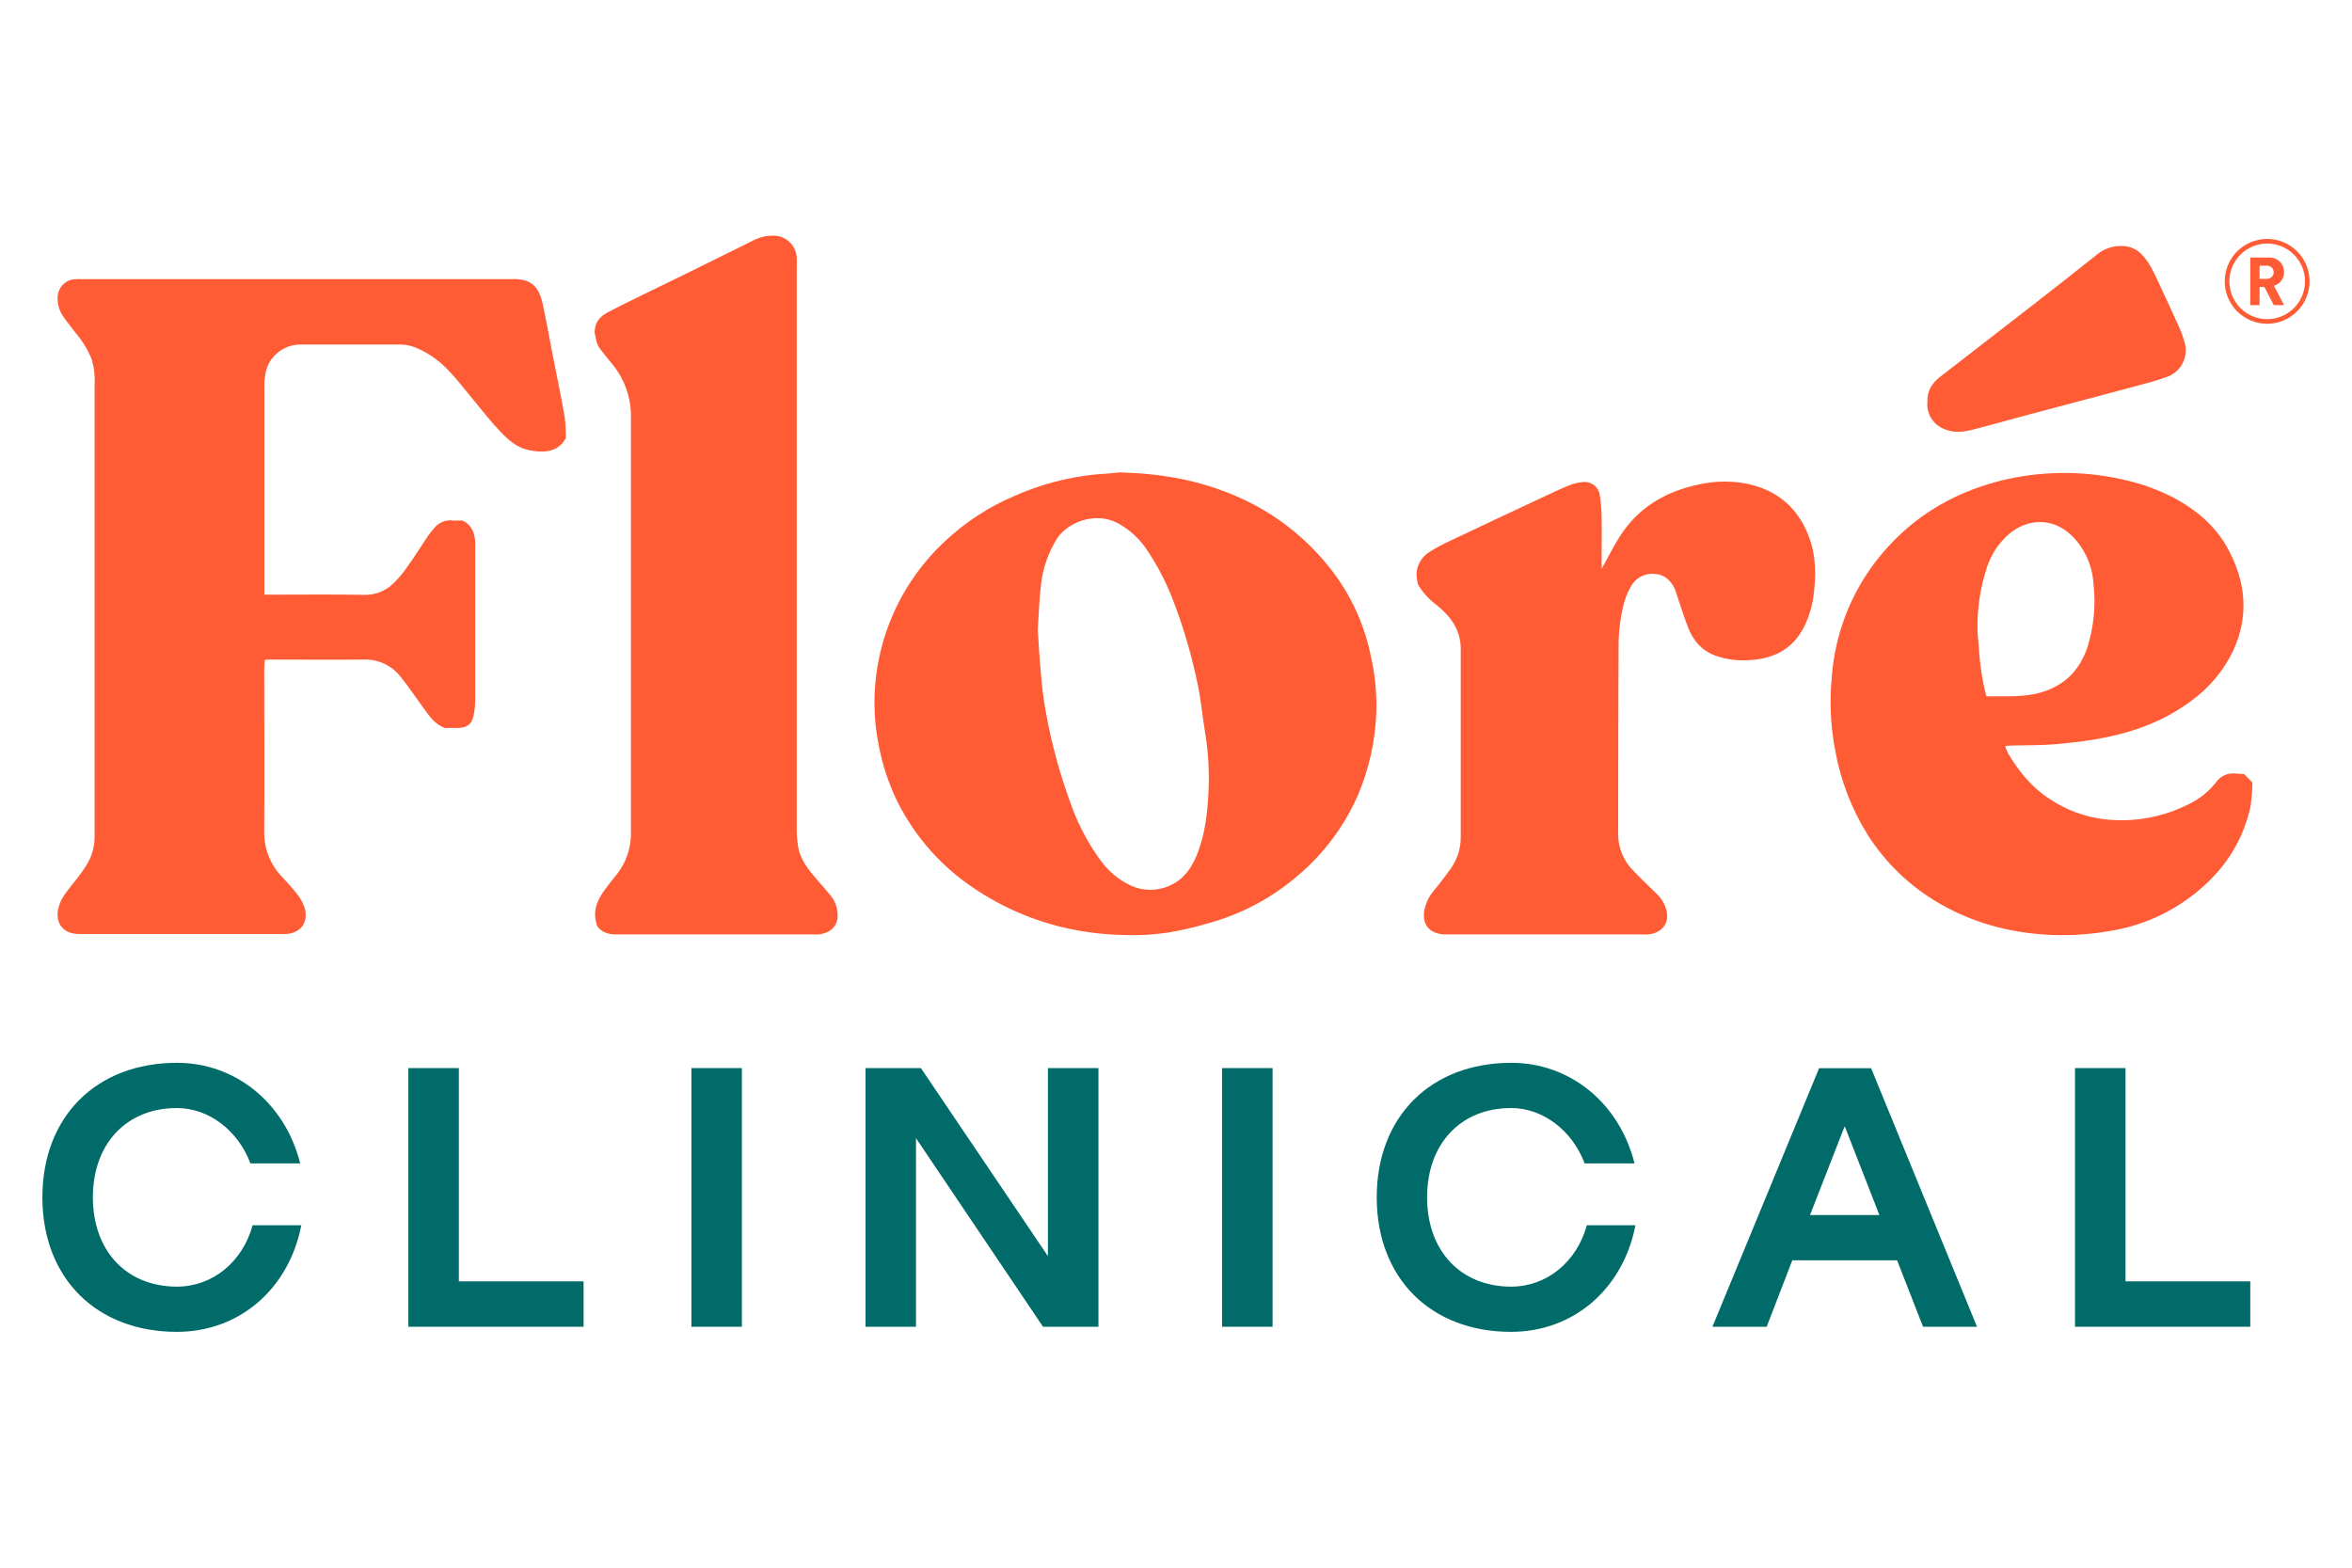 <svg version="1.0" preserveAspectRatio="xMidYMid meet" height="2000" viewBox="0 0 2250 1500" zoomAndPan="magnify" width="3000" xmlns:xlink="http://www.w3.org/1999/xlink" xmlns="http://www.w3.org/2000/svg"><defs><clipPath id="185069bd6b"><path clip-rule="nonzero" d="M 568 225.617 L 802 225.617 L 802 895 L 568 895 Z M 568 225.617"></path></clipPath><clipPath id="623efc32cc"><path clip-rule="nonzero" d="M 2128 228 L 2209.766 228 L 2209.766 310 L 2128 310 Z M 2128 228"></path></clipPath><clipPath id="dea82b9e37"><path clip-rule="nonzero" d="M 40.016 1016 L 289 1016 L 289 1274.117 L 40.016 1274.117 Z M 40.016 1016"></path></clipPath><clipPath id="dda8182186"><path clip-rule="nonzero" d="M 1317 1016 L 1565 1016 L 1565 1274.117 L 1317 1274.117 Z M 1317 1016"></path></clipPath></defs><path fill-rule="nonzero" fill-opacity="1" d="M 541.457 418.895 C 534.531 432.148 521.434 433.883 505.785 430.672 C 494.422 428.371 486.047 420.691 478.426 412.758 C 469.422 403.312 461.457 393.016 453.238 383.066 C 445.496 373.844 438.285 364.176 430.004 355.457 C 425.824 350.871 421.23 346.746 416.223 343.086 C 411.211 339.422 405.891 336.293 400.254 333.699 C 394.906 331.137 389.273 329.785 383.348 329.641 C 351.359 329.641 319.359 329.641 287.352 329.641 C 284.902 329.637 282.484 329.895 280.094 330.414 C 277.699 330.934 275.391 331.699 273.168 332.719 C 270.941 333.738 268.852 334.984 266.895 336.457 C 264.938 337.926 263.164 339.59 261.566 341.445 C 255.898 347.586 254.137 354.984 253.129 362.762 C 252.84 366.02 252.754 369.281 252.875 372.551 L 252.875 568.98 L 261.41 568.98 C 290.469 568.98 319.527 568.633 348.586 569.168 C 351.195 569.23 353.777 569.031 356.344 568.566 C 358.906 568.098 361.398 567.379 363.816 566.406 C 366.234 565.43 368.527 564.223 370.699 562.777 C 372.867 561.336 374.871 559.688 376.703 557.832 C 381.773 552.762 386.328 547.262 390.367 541.336 C 396.945 532.078 402.961 522.445 409.258 513 C 411.141 510.348 413.168 507.809 415.332 505.383 C 416.34 504.086 417.488 502.938 418.785 501.934 C 420.082 500.934 421.484 500.105 422.988 499.461 C 424.496 498.812 426.059 498.363 427.68 498.113 C 429.297 497.863 430.926 497.82 432.555 497.984 C 436.082 498.297 439.703 497.984 442.254 497.984 C 451.414 502.234 453.68 509.539 454.594 517.566 C 454.719 519.844 454.719 522.121 454.594 524.398 C 454.594 573.07 454.594 621.727 454.594 670.355 C 454.57 675.559 453.961 680.691 452.77 685.754 C 451.098 692.898 446.91 695.922 439.48 696.457 C 437.531 696.457 435.578 696.457 433.625 696.457 L 425.188 696.457 C 415.586 692.488 410.895 685.375 405.887 678.543 C 398.617 668.562 391.754 658.297 384.07 648.633 C 383.066 647.254 381.98 645.938 380.816 644.688 C 379.652 643.438 378.418 642.262 377.113 641.16 C 375.809 640.059 374.445 639.039 373.02 638.102 C 371.59 637.16 370.113 636.312 368.582 635.551 C 367.055 634.793 365.484 634.125 363.875 633.555 C 362.27 632.98 360.629 632.508 358.965 632.133 C 357.297 631.758 355.617 631.484 353.918 631.309 C 352.219 631.137 350.516 631.066 348.809 631.098 C 318.773 631.379 288.738 631.098 258.703 631.098 C 257.098 631.098 255.555 631.098 253.285 631.316 C 253.098 634.086 252.812 636.574 252.781 639.062 C 252.781 691.324 253.066 743.559 252.781 795.789 C 252.707 799.773 253.02 803.727 253.727 807.648 C 254.434 811.57 255.516 815.383 256.98 819.09 C 258.441 822.797 260.25 826.324 262.41 829.672 C 264.57 833.02 267.039 836.125 269.816 838.984 C 274.883 844.492 280.047 849.973 284.551 855.922 C 287.555 859.723 289.82 863.922 291.352 868.516 C 295.539 882.055 287.98 892.664 273.941 893.703 C 271.672 893.859 269.375 893.703 267.109 893.703 L 76.852 893.703 C 59.785 894.207 50.812 882.086 57.078 864.988 C 60.227 856.238 66.746 849.688 72.191 842.449 C 76.531 837.164 80.445 831.578 83.934 825.699 C 86.027 822.008 87.629 818.117 88.734 814.023 C 89.844 809.93 90.426 805.762 90.484 801.52 C 90.484 779.953 90.484 758.418 90.484 736.852 L 90.484 368.082 C 91.004 359.883 90.102 351.844 87.777 343.965 C 84.121 334.855 79.125 326.555 72.789 319.059 C 68.633 313.645 64.258 308.355 60.449 302.719 C 58.566 300.035 57.172 297.121 56.266 293.969 C 55.359 290.82 54.988 287.609 55.16 284.332 C 55.176 283.273 55.289 282.219 55.5 281.18 C 55.711 280.137 56.012 279.125 56.406 278.137 C 56.801 277.152 57.281 276.207 57.848 275.309 C 58.414 274.41 59.055 273.57 59.777 272.789 C 60.496 272.008 61.281 271.297 62.129 270.66 C 62.977 270.02 63.879 269.465 64.828 268.992 C 65.777 268.516 66.762 268.133 67.785 267.836 C 68.805 267.543 69.844 267.344 70.902 267.238 C 73.836 267.02 76.773 266.953 79.715 267.051 L 489.004 267.051 C 507.707 266.418 515.453 273.348 519.355 291.668 C 522.945 308.418 525.906 325.293 529.18 342.043 C 532.895 360.934 536.891 380.074 540.199 399.188 C 541.004 405.699 541.383 412.238 541.332 418.801" fill="#ff5c35"></path><path fill-rule="nonzero" fill-opacity="1" d="M 992.746 602.887 C 993.629 615.797 994.32 628.766 995.551 641.707 C 996.438 654.312 997.961 666.844 1000.113 679.297 C 1005.688 710.879 1014.082 741.691 1025.301 771.734 C 1032.043 790.148 1041.195 807.277 1052.754 823.117 C 1056.555 828.453 1060.98 833.203 1066.035 837.367 C 1071.094 841.535 1076.605 844.969 1082.57 847.672 C 1085.391 848.902 1088.309 849.832 1091.32 850.461 C 1094.332 851.09 1097.375 851.402 1100.453 851.402 C 1103.531 851.402 1106.574 851.09 1109.586 850.461 C 1112.598 849.832 1115.516 848.902 1118.336 847.672 C 1133.289 841.379 1141.098 828.785 1146.387 814.363 C 1152.938 796.574 1155.047 777.875 1155.992 759.109 C 1157.082 739.238 1155.98 719.484 1152.684 699.855 C 1150.168 685.219 1149.094 670.262 1145.945 655.781 C 1140.473 628.809 1132.852 602.457 1123.09 576.723 C 1116.508 558.957 1107.957 542.199 1097.43 526.445 C 1093.852 521.016 1089.664 516.102 1084.867 511.707 C 1080.074 507.312 1074.816 503.566 1069.094 500.469 C 1047.055 488.98 1020.359 500.25 1010.598 516.211 C 1006.621 522.723 1003.391 529.586 1000.91 536.801 C 998.43 544.02 996.758 551.418 995.895 559 C 994.133 573.48 993.691 588.152 992.746 602.887 M 1072.527 452.047 C 1112.133 453.18 1147.457 459.73 1181.398 474.242 C 1189.566 477.691 1197.508 481.602 1205.223 485.969 C 1212.938 490.34 1220.371 495.145 1227.527 500.379 C 1234.684 505.613 1241.512 511.242 1248.012 517.273 C 1254.516 523.301 1260.645 529.684 1266.402 536.426 C 1272.055 542.914 1277.262 549.746 1282.023 556.91 C 1286.789 564.074 1291.07 571.52 1294.871 579.242 C 1298.668 586.961 1301.953 594.895 1304.727 603.043 C 1307.496 611.188 1309.73 619.48 1311.426 627.918 C 1315.375 645.402 1317.117 663.109 1316.652 681.031 C 1316.191 694.824 1314.469 708.457 1311.484 721.93 C 1308.5 735.406 1304.305 748.492 1298.895 761.188 C 1295.676 768.492 1292.059 775.59 1288.043 782.484 C 1284.023 789.379 1279.629 796.027 1274.863 802.426 C 1270.094 808.824 1264.98 814.938 1259.523 820.758 C 1254.066 826.582 1248.301 832.078 1242.227 837.254 C 1235.965 842.688 1229.418 847.75 1222.586 852.445 C 1215.758 857.137 1208.684 861.434 1201.367 865.332 C 1194.051 869.227 1186.539 872.699 1178.832 875.75 C 1171.121 878.797 1163.27 881.402 1155.266 883.566 C 1142.246 887.41 1129.031 890.41 1115.629 892.57 C 1101.742 894.512 1087.797 895.195 1073.785 894.617 C 1054.652 894.141 1035.762 891.738 1017.117 887.406 C 1008.273 885.305 999.562 882.746 990.988 879.73 C 982.41 876.715 974.016 873.262 965.801 869.367 C 957.59 865.473 949.602 861.16 941.84 856.43 C 934.078 851.699 926.582 846.578 919.359 841.062 C 913.172 836.273 907.266 831.164 901.633 825.734 C 896.004 820.305 890.684 814.586 885.676 808.578 C 880.668 802.566 876 796.305 871.672 789.789 C 867.348 783.273 863.387 776.539 859.789 769.594 C 850.656 751.57 844.246 732.629 840.555 712.766 C 836.617 693.18 835.566 673.438 837.406 653.543 C 838.414 642.23 840.328 631.074 843.148 620.07 C 845.969 609.07 849.66 598.367 854.219 587.965 C 860.047 574.68 867.164 562.125 875.566 550.301 C 883.973 538.477 893.488 527.625 904.121 517.754 C 913.734 508.727 924.062 500.602 935.105 493.383 C 946.145 486.168 957.73 479.965 969.859 474.781 C 982.133 469.305 994.766 464.828 1007.746 461.348 C 1020.73 457.867 1033.906 455.43 1047.277 454.031 C 1056.723 453.434 1066.168 452.488 1072.465 451.922" fill="#ff5c35"></path><path fill-rule="nonzero" fill-opacity="1" d="M 1899.859 666.328 C 1917.992 665.824 1935.75 667.617 1953.383 662.266 C 1975.797 655.434 1989.809 640.699 1997.02 618.883 C 2000.066 609.07 2002.066 599.055 2003.02 588.824 C 2003.969 578.598 2003.848 568.383 2002.652 558.18 C 2002.383 553.875 2001.719 549.633 2000.672 545.449 C 1999.621 541.27 1998.199 537.215 1996.406 533.293 C 1994.617 529.371 1992.484 525.641 1990.008 522.109 C 1987.535 518.578 1984.762 515.301 1981.684 512.277 C 1963.676 495.023 1939.688 495.938 1921.867 510.953 C 1919.23 513.25 1916.777 515.727 1914.5 518.383 C 1912.227 521.035 1910.156 523.844 1908.289 526.797 C 1906.426 529.754 1904.781 532.832 1903.363 536.027 C 1901.945 539.223 1900.766 542.504 1899.828 545.871 C 1896.918 555.168 1894.789 564.637 1893.438 574.285 C 1892.082 583.93 1891.527 593.621 1891.766 603.359 C 1891.957 610.16 1893.027 616.93 1893.277 623.73 C 1894.289 638.137 1896.586 652.336 1900.172 666.328 M 1918.215 713.711 C 1918.883 716 1919.723 718.223 1920.734 720.383 C 1930.746 737.418 1942.961 752.594 1959.488 763.645 C 1967.672 769.277 1976.422 773.82 1985.734 777.27 C 1995.051 780.723 2004.645 782.98 2014.523 784.047 C 2021.297 784.754 2028.086 784.977 2034.891 784.715 C 2041.695 784.449 2048.445 783.703 2055.145 782.473 C 2061.844 781.242 2068.418 779.539 2074.875 777.367 C 2081.328 775.191 2087.594 772.57 2093.672 769.5 C 2098.832 767.051 2103.641 764.043 2108.098 760.477 C 2112.555 756.906 2116.539 752.871 2120.055 748.375 C 2121.043 746.957 2122.195 745.695 2123.52 744.586 C 2124.84 743.473 2126.285 742.555 2127.848 741.828 C 2129.414 741.102 2131.047 740.59 2132.746 740.297 C 2134.449 740 2136.156 739.934 2137.875 740.094 L 2146.816 740.66 L 2154.719 748.75 C 2154.637 756.465 2154.031 764.137 2152.895 771.766 C 2144.141 811.656 2120.844 841.441 2087.473 863.887 C 2076.898 870.906 2065.695 876.699 2053.859 881.27 C 2042.027 885.844 2029.836 889.086 2017.293 890.996 C 2001.789 893.656 1986.176 894.926 1970.445 894.805 C 1929.516 894.145 1890.727 885.047 1855.152 864.359 C 1848.242 860.371 1841.598 855.98 1835.215 851.195 C 1828.836 846.406 1822.762 841.254 1817 835.738 C 1811.234 830.223 1805.824 824.379 1800.762 818.215 C 1795.699 812.047 1791.027 805.602 1786.738 798.875 C 1779.004 786.473 1772.516 773.453 1767.273 759.812 C 1762.031 746.172 1758.129 732.16 1755.57 717.773 C 1751.105 694.258 1750.059 670.594 1752.422 646.777 C 1753.191 636.891 1754.664 627.113 1756.844 617.441 C 1759.02 607.77 1761.879 598.305 1765.422 589.043 C 1768.961 579.785 1773.148 570.824 1777.98 562.168 C 1782.812 553.512 1788.238 545.246 1794.262 537.371 C 1824.613 497.922 1864.566 472.574 1912.926 460.172 C 1922.367 457.797 1931.918 455.977 1941.57 454.703 C 1951.223 453.434 1960.918 452.723 1970.656 452.566 C 1980.391 452.414 1990.102 452.82 1999.793 453.785 C 2009.48 454.754 2019.082 456.273 2028.598 458.344 C 2046.168 461.988 2062.961 467.863 2078.969 475.977 C 2101.293 487.875 2120.121 503.746 2132.02 526.352 C 2148.488 557.52 2151.508 589.695 2136.332 622.629 C 2134.02 627.457 2131.406 632.121 2128.5 636.617 C 2125.594 641.117 2122.414 645.414 2118.961 649.508 C 2115.508 653.602 2111.812 657.461 2107.871 661.09 C 2103.93 664.715 2099.773 668.078 2095.406 671.176 C 2071.477 688.934 2044.434 699.355 2015.531 705.305 C 2000.953 708.453 1986.188 710.152 1971.453 711.602 C 1955.711 713.27 1940.223 713.02 1924.605 713.332 C 1922.715 713.332 1920.859 713.617 1918.086 713.836" fill="#ff5c35"></path><g clip-path="url(#185069bd6b)"><path fill-rule="nonzero" fill-opacity="1" d="M 571.086 885.359 C 565.699 869.617 573.195 858.125 581.883 846.855 C 584.875 842.984 588.023 839.27 590.98 835.395 C 592.934 832.797 594.672 830.066 596.199 827.203 C 597.727 824.336 599.023 821.371 600.09 818.305 C 601.16 815.238 601.984 812.105 602.57 808.914 C 603.156 805.719 603.488 802.496 603.574 799.25 C 603.574 796.984 603.574 794.688 603.574 792.418 C 603.574 661.488 603.574 530.559 603.574 399.629 C 603.664 394.746 603.297 389.898 602.48 385.086 C 601.664 380.273 600.41 375.578 598.715 371 C 597.02 366.422 594.918 362.039 592.406 357.855 C 589.895 353.668 587.016 349.754 583.773 346.105 C 580.625 342.391 577.82 338.359 574.641 334.645 C 570.141 329.387 570.012 322.742 568.816 318.148 C 569.008 307.066 575.113 302.027 582.703 298.156 C 593.059 292.738 603.543 287.512 614.184 282.414 C 629.926 274.668 645.668 267.113 661.41 259.367 C 680.953 249.754 700.461 240.098 719.941 230.402 C 723.098 228.695 726.422 227.426 729.91 226.594 C 733.402 225.758 736.941 225.391 740.531 225.492 C 741.219 225.508 741.906 225.555 742.59 225.637 C 743.273 225.719 743.949 225.832 744.625 225.973 C 745.297 226.117 745.965 226.293 746.621 226.5 C 747.277 226.703 747.922 226.941 748.559 227.207 C 749.195 227.473 749.816 227.766 750.426 228.09 C 751.031 228.41 751.625 228.762 752.199 229.141 C 752.773 229.52 753.332 229.922 753.871 230.352 C 754.406 230.781 754.926 231.238 755.422 231.715 C 755.914 232.191 756.387 232.691 756.84 233.215 C 757.289 233.734 757.711 234.277 758.109 234.836 C 758.512 235.398 758.883 235.977 759.227 236.574 C 759.574 237.168 759.891 237.777 760.18 238.402 C 760.469 239.027 760.727 239.668 760.957 240.316 C 761.188 240.965 761.387 241.621 761.555 242.289 C 761.723 242.957 761.863 243.633 761.969 244.312 C 762.074 244.992 762.148 245.676 762.191 246.363 C 762.441 249.953 762.191 253.543 762.191 257.133 C 762.191 435.395 762.191 613.664 762.191 791.949 C 762.105 798.117 762.555 804.246 763.543 810.332 C 765.938 823.715 774.5 833.633 783.098 843.453 C 787.188 848.113 791.281 852.742 795.121 857.559 C 796.914 859.891 798.332 862.434 799.371 865.184 C 800.41 867.934 801.031 870.777 801.23 873.711 C 802.051 882.809 798.082 891.469 784.605 893.891 C 782.336 894.16 780.059 894.223 777.773 894.082 C 715.395 894.082 653.035 894.082 590.699 894.082 C 582.797 894.082 575.711 892.949 570.707 885.266" fill="#ff5c35"></path></g><path fill-rule="nonzero" fill-opacity="1" d="M 1532.254 544.203 C 1538.551 532.773 1543.492 522.887 1549.348 513.598 C 1567.043 485.516 1593.426 470.184 1625.227 463.539 C 1637.707 460.773 1650.301 460.102 1663.008 461.523 C 1695.277 465.617 1718.48 482.242 1730.32 513.156 C 1737.465 531.859 1737.496 551.129 1734.758 570.742 C 1733.449 580.449 1730.668 589.719 1726.414 598.543 C 1715.867 620.582 1697.543 630.184 1674.09 631.602 C 1668.426 632.055 1662.781 631.914 1657.152 631.172 C 1651.523 630.426 1646.031 629.102 1640.684 627.191 C 1627.461 622.25 1619.496 612.488 1614.68 599.926 C 1610.492 589.066 1607.09 577.891 1603.344 566.902 C 1602.992 565.645 1602.562 564.418 1602.055 563.219 C 1598.18 555.566 1592.859 549.93 1583.605 549.238 C 1582.469 549.082 1581.324 549.012 1580.176 549.027 C 1579.031 549.043 1577.891 549.145 1576.758 549.328 C 1575.625 549.516 1574.512 549.781 1573.418 550.133 C 1572.328 550.484 1571.266 550.914 1570.238 551.422 C 1569.211 551.934 1568.227 552.516 1567.285 553.172 C 1566.344 553.828 1565.453 554.551 1564.621 555.34 C 1563.789 556.129 1563.016 556.973 1562.309 557.879 C 1561.602 558.781 1560.965 559.73 1560.398 560.73 C 1556.773 566.934 1554.191 573.543 1552.656 580.566 C 1550.195 591.324 1548.789 602.215 1548.438 613.246 C 1547.965 674.953 1548.215 736.66 1547.965 798.402 C 1547.984 801.656 1548.324 804.879 1548.98 808.066 C 1549.641 811.254 1550.602 814.348 1551.867 817.344 C 1553.137 820.344 1554.684 823.188 1556.512 825.883 C 1558.34 828.574 1560.41 831.062 1562.73 833.348 C 1569.875 840.969 1577.621 848.02 1584.988 855.387 C 1587 857.293 1588.746 859.418 1590.223 861.766 C 1591.699 864.109 1592.859 866.602 1593.711 869.238 C 1598.34 884.164 1588.766 892.727 1577.117 894.082 C 1574.516 894.238 1571.914 894.238 1569.309 894.082 L 1387.082 894.082 C 1385.129 894.082 1383.18 894.082 1381.227 894.082 C 1364.227 892.82 1360.164 881.234 1362.902 869.43 C 1363.652 866.254 1364.766 863.211 1366.242 860.301 C 1367.715 857.391 1369.508 854.691 1371.625 852.207 C 1377.227 845.469 1382.516 838.418 1387.68 831.332 C 1389.297 829.09 1390.723 826.73 1391.961 824.254 C 1393.195 821.781 1394.227 819.223 1395.051 816.582 C 1395.875 813.941 1396.48 811.254 1396.871 808.516 C 1397.262 805.777 1397.43 803.023 1397.379 800.258 C 1397.379 740.504 1397.379 680.746 1397.379 620.992 C 1397.379 602.762 1387.773 589.695 1374.332 578.93 C 1367.141 573.582 1361.211 567.086 1356.543 559.441 C 1355.578 555.746 1355.082 551.988 1355.062 548.168 C 1355.246 546.133 1355.656 544.145 1356.301 542.207 C 1356.945 540.266 1357.801 538.426 1358.871 536.688 C 1359.941 534.945 1361.199 533.352 1362.641 531.906 C 1364.082 530.457 1365.668 529.191 1367.406 528.113 C 1373.484 524.312 1379.781 520.914 1386.293 517.914 C 1416.52 503.555 1446.785 489.316 1477.094 475.188 C 1485.027 471.473 1492.836 467.695 1501.086 464.422 C 1505.262 462.668 1509.605 461.621 1514.117 461.273 C 1514.605 461.211 1515.094 461.176 1515.586 461.164 C 1516.074 461.152 1516.566 461.164 1517.055 461.203 C 1517.543 461.238 1518.027 461.301 1518.512 461.391 C 1518.996 461.477 1519.473 461.586 1519.945 461.719 C 1520.414 461.855 1520.879 462.012 1521.336 462.195 C 1521.789 462.375 1522.234 462.578 1522.672 462.805 C 1523.105 463.031 1523.531 463.281 1523.941 463.547 C 1524.352 463.816 1524.746 464.105 1525.129 464.414 C 1525.508 464.723 1525.875 465.051 1526.223 465.395 C 1526.57 465.742 1526.898 466.102 1527.211 466.48 C 1527.523 466.859 1527.816 467.254 1528.09 467.66 C 1528.359 468.07 1528.609 468.492 1528.84 468.922 C 1529.07 469.355 1529.277 469.801 1529.465 470.254 C 1529.648 470.711 1529.809 471.172 1529.949 471.641 C 1530.086 472.113 1530.203 472.59 1530.293 473.07 C 1530.383 473.555 1530.449 474.039 1530.492 474.527 C 1531.457 480.945 1532.016 487.402 1532.16 493.891 C 1532.41 507.27 1532.16 520.652 1532.16 534.031 Z M 1532.254 544.203" fill="#ff5c35"></path><path fill-rule="nonzero" fill-opacity="1" d="M 1843.848 384.766 C 1843.188 374.723 1847.879 366.852 1855.75 360.746 C 1886.512 336.816 1917.395 313.047 1948.156 289.121 C 1967.383 274.176 1986.535 259.105 2005.613 243.91 C 2007.344 242.43 2009.199 241.129 2011.18 240.004 C 2013.16 238.879 2015.23 237.949 2017.387 237.219 C 2019.543 236.488 2021.75 235.969 2024.004 235.66 C 2026.262 235.348 2028.527 235.254 2030.801 235.375 C 2032.422 235.418 2034.031 235.609 2035.617 235.957 C 2037.203 236.301 2038.742 236.797 2040.238 237.434 C 2041.73 238.074 2043.148 238.848 2044.496 239.754 C 2045.844 240.664 2047.09 241.691 2048.242 242.84 C 2055.797 250.363 2060.016 259.871 2064.426 269.254 C 2071.203 283.609 2077.859 298.027 2084.387 312.512 C 2086.539 317.207 2088.301 322.047 2089.676 327.027 C 2089.949 327.879 2090.176 328.742 2090.363 329.617 C 2090.551 330.496 2090.691 331.379 2090.793 332.27 C 2090.891 333.156 2090.945 334.051 2090.953 334.945 C 2090.961 335.84 2090.926 336.734 2090.848 337.625 C 2090.77 338.52 2090.645 339.406 2090.477 340.285 C 2090.309 341.164 2090.094 342.031 2089.84 342.891 C 2089.586 343.75 2089.289 344.594 2088.949 345.422 C 2088.609 346.25 2088.23 347.059 2087.812 347.852 C 2087.391 348.641 2086.934 349.41 2086.438 350.156 C 2085.941 350.898 2085.406 351.617 2084.84 352.312 C 2084.27 353.004 2083.668 353.664 2083.035 354.297 C 2082.402 354.93 2081.734 355.527 2081.043 356.094 C 2080.348 356.66 2079.629 357.188 2078.879 357.684 C 2078.133 358.176 2077.363 358.633 2076.57 359.047 C 2075.777 359.465 2074.969 359.844 2074.137 360.18 C 2073.309 360.516 2072.461 360.809 2071.602 361.059 C 2063.07 364.207 2054.352 366.477 2045.598 368.805 C 2007.219 379.102 1968.809 389.238 1930.43 399.469 C 1915.758 403.375 1901.18 407.625 1886.352 411.309 C 1877.57 413.512 1868.66 414.457 1859.875 410.457 C 1858.605 409.973 1857.387 409.387 1856.211 408.703 C 1855.035 408.023 1853.926 407.25 1852.879 406.387 C 1851.828 405.523 1850.855 404.582 1849.961 403.562 C 1849.062 402.539 1848.254 401.453 1847.531 400.305 C 1846.812 399.152 1846.188 397.949 1845.664 396.699 C 1845.137 395.445 1844.715 394.16 1844.395 392.84 C 1844.078 391.52 1843.867 390.184 1843.766 388.828 C 1843.66 387.473 1843.668 386.121 1843.785 384.766" fill="#ff5c35"></path><path fill-rule="nonzero" fill-opacity="1" d="M 2161.582 266.797 L 2161.582 254.203 L 2168.793 254.203 C 2169.207 254.203 2169.617 254.242 2170.023 254.324 C 2170.426 254.406 2170.82 254.523 2171.203 254.684 C 2171.586 254.84 2171.949 255.035 2172.293 255.266 C 2172.637 255.496 2172.953 255.754 2173.246 256.047 C 2173.539 256.34 2173.801 256.66 2174.027 257.004 C 2174.258 257.348 2174.453 257.707 2174.609 258.09 C 2174.77 258.473 2174.891 258.867 2174.969 259.273 C 2175.051 259.676 2175.09 260.086 2175.09 260.5 C 2175.09 260.914 2175.051 261.324 2174.969 261.73 C 2174.887 262.133 2174.77 262.527 2174.609 262.91 C 2174.453 263.293 2174.258 263.656 2174.027 264 C 2173.801 264.344 2173.539 264.66 2173.246 264.953 C 2172.953 265.246 2172.637 265.508 2172.293 265.734 C 2171.949 265.965 2171.586 266.16 2171.203 266.316 C 2170.82 266.477 2170.426 266.594 2170.023 266.676 C 2169.617 266.758 2169.207 266.797 2168.793 266.797 Z M 2175.152 291.984 L 2185.039 291.984 L 2175.281 273.348 C 2175.984 273.164 2176.672 272.926 2177.336 272.629 C 2178 272.332 2178.637 271.98 2179.242 271.578 C 2179.848 271.172 2180.418 270.719 2180.945 270.219 C 2181.473 269.719 2181.957 269.176 2182.395 268.594 C 2182.832 268.012 2183.219 267.398 2183.551 266.75 C 2183.887 266.102 2184.16 265.43 2184.383 264.734 C 2184.602 264.043 2184.762 263.332 2184.859 262.613 C 2184.961 261.891 2185 261.164 2184.977 260.438 C 2184.988 259.965 2184.977 259.492 2184.941 259.02 C 2184.906 258.547 2184.844 258.078 2184.762 257.613 C 2184.676 257.148 2184.566 256.688 2184.434 256.234 C 2184.301 255.781 2184.145 255.336 2183.965 254.895 C 2183.789 254.457 2183.586 254.031 2183.363 253.613 C 2183.141 253.195 2182.895 252.793 2182.629 252.398 C 2182.363 252.008 2182.078 251.633 2181.773 251.27 C 2181.469 250.906 2181.148 250.562 2180.809 250.234 C 2180.469 249.906 2180.109 249.594 2179.738 249.305 C 2179.363 249.012 2178.977 248.738 2178.578 248.488 C 2178.176 248.238 2177.766 248.008 2177.34 247.797 C 2176.914 247.59 2176.48 247.402 2176.035 247.242 C 2175.594 247.078 2175.141 246.938 2174.684 246.82 C 2174.223 246.703 2173.758 246.613 2173.293 246.543 C 2172.824 246.477 2172.352 246.43 2171.879 246.41 C 2171.406 246.391 2170.934 246.398 2170.461 246.426 L 2152.676 246.426 L 2152.676 291.984 L 2161.586 291.984 L 2161.586 274.574 L 2166.211 274.574 Z M 2175.152 291.984" fill="#ff5c35"></path><g clip-path="url(#623efc32cc)"><path fill-rule="nonzero" fill-opacity="1" d="M 2168.855 309.773 C 2167.527 309.773 2166.199 309.711 2164.879 309.582 C 2163.555 309.449 2162.242 309.258 2160.938 309 C 2159.633 308.742 2158.344 308.418 2157.074 308.035 C 2155.801 307.648 2154.551 307.203 2153.32 306.695 C 2152.094 306.188 2150.891 305.621 2149.719 304.992 C 2148.547 304.367 2147.406 303.688 2146.301 302.949 C 2145.195 302.211 2144.129 301.422 2143.102 300.578 C 2142.074 299.734 2141.09 298.844 2140.148 297.906 C 2139.207 296.965 2138.316 295.98 2137.469 294.957 C 2136.625 293.93 2135.836 292.863 2135.094 291.758 C 2134.355 290.652 2133.672 289.516 2133.047 288.344 C 2132.418 287.172 2131.852 285.969 2131.34 284.742 C 2130.832 283.516 2130.383 282.266 2129.996 280.992 C 2129.609 279.719 2129.285 278.434 2129.027 277.129 C 2128.766 275.824 2128.57 274.512 2128.441 273.188 C 2128.309 271.867 2128.242 270.539 2128.242 269.211 C 2128.242 267.883 2128.305 266.555 2128.438 265.234 C 2128.566 263.91 2128.762 262.598 2129.02 261.293 C 2129.277 259.988 2129.598 258.699 2129.984 257.426 C 2130.371 256.156 2130.816 254.906 2131.324 253.676 C 2131.832 252.449 2132.398 251.246 2133.027 250.074 C 2133.652 248.902 2134.336 247.762 2135.074 246.656 C 2135.812 245.551 2136.602 244.484 2137.445 243.457 C 2138.285 242.43 2139.18 241.445 2140.117 240.504 C 2141.059 239.566 2142.039 238.672 2143.066 237.828 C 2144.094 236.984 2145.16 236.195 2146.266 235.453 C 2147.371 234.715 2148.512 234.031 2149.684 233.406 C 2150.855 232.777 2152.055 232.211 2153.281 231.703 C 2154.512 231.191 2155.762 230.746 2157.031 230.359 C 2158.305 229.973 2159.594 229.648 2160.895 229.391 C 2162.199 229.129 2163.512 228.934 2164.836 228.805 C 2166.16 228.672 2167.484 228.609 2168.816 228.605 C 2170.145 228.605 2171.469 228.672 2172.793 228.801 C 2174.117 228.934 2175.43 229.125 2176.734 229.387 C 2178.039 229.645 2179.324 229.965 2180.598 230.352 C 2181.871 230.738 2183.121 231.184 2184.348 231.695 C 2185.578 232.203 2186.777 232.77 2187.949 233.395 C 2189.121 234.023 2190.262 234.703 2191.367 235.441 C 2192.473 236.18 2193.539 236.973 2194.566 237.816 C 2195.594 238.66 2196.578 239.551 2197.52 240.488 C 2198.457 241.43 2199.348 242.414 2200.191 243.441 C 2201.035 244.469 2201.828 245.535 2202.566 246.641 C 2203.305 247.746 2203.988 248.883 2204.613 250.055 C 2205.242 251.23 2205.809 252.43 2206.316 253.656 C 2206.828 254.887 2207.273 256.137 2207.66 257.406 C 2208.047 258.68 2208.367 259.969 2208.629 261.27 C 2208.887 262.574 2209.082 263.887 2209.211 265.211 C 2209.344 266.535 2209.406 267.859 2209.406 269.191 C 2209.406 270.52 2209.34 271.844 2209.211 273.164 C 2209.078 274.488 2208.883 275.797 2208.625 277.102 C 2208.363 278.402 2208.039 279.691 2207.656 280.961 C 2207.27 282.23 2206.82 283.48 2206.312 284.707 C 2205.805 285.934 2205.238 287.133 2204.609 288.305 C 2203.984 289.477 2203.305 290.613 2202.566 291.719 C 2201.828 292.824 2201.039 293.891 2200.195 294.918 C 2199.352 295.941 2198.461 296.926 2197.523 297.867 C 2196.586 298.805 2195.602 299.695 2194.574 300.539 C 2193.551 301.383 2192.484 302.176 2191.379 302.914 C 2190.277 303.652 2189.141 304.336 2187.969 304.961 C 2186.797 305.59 2185.598 306.156 2184.371 306.664 C 2183.145 307.176 2181.898 307.625 2180.625 308.012 C 2179.355 308.398 2178.07 308.723 2176.766 308.98 C 2175.465 309.242 2174.152 309.441 2172.832 309.57 C 2171.508 309.703 2170.184 309.77 2168.855 309.773 Z M 2168.855 233.016 C 2167.672 233.016 2166.488 233.074 2165.312 233.188 C 2164.133 233.305 2162.961 233.48 2161.801 233.711 C 2160.637 233.941 2159.488 234.23 2158.355 234.574 C 2157.223 234.918 2156.109 235.316 2155.012 235.77 C 2153.918 236.223 2152.848 236.727 2151.805 237.285 C 2150.758 237.844 2149.742 238.453 2148.758 239.113 C 2147.773 239.77 2146.824 240.477 2145.906 241.227 C 2144.992 241.977 2144.113 242.773 2143.277 243.609 C 2142.438 244.449 2141.645 245.324 2140.895 246.242 C 2140.141 247.156 2139.438 248.105 2138.777 249.094 C 2138.121 250.078 2137.512 251.094 2136.953 252.137 C 2136.395 253.184 2135.891 254.25 2135.434 255.348 C 2134.98 256.441 2134.582 257.555 2134.238 258.688 C 2133.895 259.824 2133.609 260.969 2133.375 262.133 C 2133.145 263.293 2132.973 264.465 2132.855 265.645 C 2132.738 266.824 2132.684 268.004 2132.684 269.191 C 2132.684 270.375 2132.738 271.559 2132.855 272.734 C 2132.973 273.914 2133.145 275.086 2133.375 276.246 C 2133.609 277.41 2133.895 278.559 2134.238 279.691 C 2134.582 280.824 2134.98 281.938 2135.434 283.035 C 2135.891 284.129 2136.395 285.199 2136.953 286.242 C 2137.512 287.289 2138.121 288.301 2138.777 289.289 C 2139.438 290.273 2140.141 291.223 2140.895 292.141 C 2141.645 293.055 2142.438 293.934 2143.277 294.77 C 2144.113 295.605 2144.992 296.402 2145.906 297.152 C 2146.824 297.906 2147.773 298.609 2148.758 299.27 C 2149.742 299.926 2150.758 300.535 2151.805 301.094 C 2152.848 301.652 2153.918 302.156 2155.012 302.609 C 2156.109 303.066 2157.223 303.465 2158.355 303.809 C 2159.488 304.152 2160.637 304.438 2161.801 304.668 C 2162.961 304.902 2164.133 305.074 2165.312 305.191 C 2166.488 305.309 2167.672 305.363 2168.855 305.363 C 2170.043 305.363 2171.223 305.309 2172.402 305.191 C 2173.582 305.074 2174.75 304.902 2175.914 304.668 C 2177.074 304.438 2178.223 304.152 2179.355 303.809 C 2180.492 303.465 2181.605 303.066 2182.699 302.609 C 2183.793 302.156 2184.863 301.652 2185.91 301.094 C 2186.953 300.535 2187.969 299.926 2188.953 299.27 C 2189.938 298.609 2190.891 297.906 2191.805 297.152 C 2192.723 296.402 2193.598 295.605 2194.438 294.77 C 2195.273 293.934 2196.07 293.055 2196.82 292.141 C 2197.57 291.223 2198.277 290.273 2198.934 289.289 C 2199.594 288.301 2200.203 287.289 2200.762 286.242 C 2201.32 285.199 2201.824 284.129 2202.277 283.035 C 2202.73 281.938 2203.129 280.824 2203.473 279.691 C 2203.816 278.559 2204.105 277.41 2204.336 276.246 C 2204.566 275.086 2204.742 273.914 2204.859 272.734 C 2204.973 271.559 2205.031 270.375 2205.031 269.191 C 2205.031 268.004 2204.973 266.824 2204.855 265.645 C 2204.738 264.465 2204.562 263.297 2204.332 262.133 C 2204.098 260.973 2203.812 259.824 2203.469 258.691 C 2203.121 257.559 2202.723 256.445 2202.27 255.352 C 2201.816 254.258 2201.309 253.188 2200.75 252.145 C 2200.191 251.098 2199.582 250.086 2198.926 249.102 C 2198.266 248.113 2197.562 247.164 2196.809 246.25 C 2196.059 245.332 2195.266 244.457 2194.426 243.621 C 2193.59 242.781 2192.715 241.988 2191.797 241.234 C 2190.883 240.484 2189.934 239.781 2188.945 239.121 C 2187.961 238.465 2186.949 237.855 2185.902 237.297 C 2184.859 236.738 2183.789 236.23 2182.695 235.777 C 2181.602 235.324 2180.488 234.926 2179.355 234.578 C 2178.223 234.234 2177.074 233.945 2175.91 233.715 C 2174.75 233.484 2173.578 233.309 2172.402 233.191 C 2171.223 233.074 2170.043 233.016 2168.855 233.016 Z M 2168.855 233.016" fill="#ff5c35"></path></g><g clip-path="url(#dea82b9e37)"><path fill-rule="nonzero" fill-opacity="1" d="M 40.551 1145.637 C 40.551 1068.469 92.09 1016.93 169.258 1016.93 C 225.484 1016.93 272.711 1055.5 287.164 1113.176 L 239.559 1113.176 C 227.691 1081.473 199.543 1060.191 169.258 1060.191 C 120.93 1060.191 88.848 1094.445 88.848 1145.637 C 88.848 1196.828 120.93 1231.082 169.258 1231.082 C 203.133 1231.082 232.004 1207.66 241.668 1172.336 L 288.234 1172.336 C 276.332 1233.602 228.73 1274.344 169.258 1274.344 C 92.09 1274.344 40.551 1222.805 40.551 1145.637 Z M 40.551 1145.637" fill="#006b69"></path></g><path fill-rule="nonzero" fill-opacity="1" d="M 390.648 1021.969 L 438.945 1021.969 L 438.945 1226.047 L 558.27 1226.047 L 558.27 1269.461 L 390.648 1269.461 Z M 390.648 1021.969" fill="#006b69"></path><path fill-rule="nonzero" fill-opacity="1" d="M 661.41 1021.969 L 709.707 1021.969 L 709.707 1269.461 L 661.41 1269.461 Z M 661.41 1021.969" fill="#006b69"></path><path fill-rule="nonzero" fill-opacity="1" d="M 827.992 1021.969 L 880.98 1021.969 L 1002.477 1201.898 L 1002.477 1021.969 L 1050.805 1021.969 L 1050.805 1269.461 L 997.785 1269.461 L 876.258 1089.027 L 876.258 1269.461 L 827.992 1269.461 Z M 827.992 1021.969" fill="#006b69"></path><path fill-rule="nonzero" fill-opacity="1" d="M 1169.055 1021.969 L 1217.383 1021.969 L 1217.383 1269.461 L 1169.055 1269.461 Z M 1169.055 1021.969" fill="#006b69"></path><g clip-path="url(#dda8182186)"><path fill-rule="nonzero" fill-opacity="1" d="M 1317.031 1145.637 C 1317.031 1068.469 1368.602 1016.93 1445.77 1016.93 C 1501.996 1016.93 1549.223 1055.5 1563.645 1113.176 L 1515.914 1113.176 C 1504.012 1081.473 1475.867 1060.191 1445.609 1060.191 C 1397.281 1060.191 1365.199 1094.445 1365.199 1145.637 C 1365.199 1196.828 1397.281 1231.086 1445.609 1231.086 C 1479.488 1231.086 1508.324 1207.66 1518.023 1172.336 L 1564.523 1172.336 C 1552.625 1233.602 1505.02 1274.344 1445.547 1274.344 C 1368.445 1274.344 1317.031 1222.805 1317.031 1145.637 Z M 1317.031 1145.637" fill="#006b69"></path></g><path fill-rule="nonzero" fill-opacity="1" d="M 1814.82 1205.867 L 1714.578 1205.867 L 1690.051 1269.461 L 1638.164 1269.461 L 1740.203 1022.125 L 1789.98 1022.125 L 1891.266 1269.461 L 1839.66 1269.461 Z M 1797.883 1162.574 L 1764.699 1077.57 L 1731.516 1162.574 Z M 1797.883 1162.574" fill="#006b69"></path><path fill-rule="nonzero" fill-opacity="1" d="M 1985.023 1021.969 L 2033.32 1021.969 L 2033.32 1226.047 L 2152.676 1226.047 L 2152.676 1269.461 L 1985.023 1269.461 Z M 1985.023 1021.969" fill="#006b69"></path></svg>